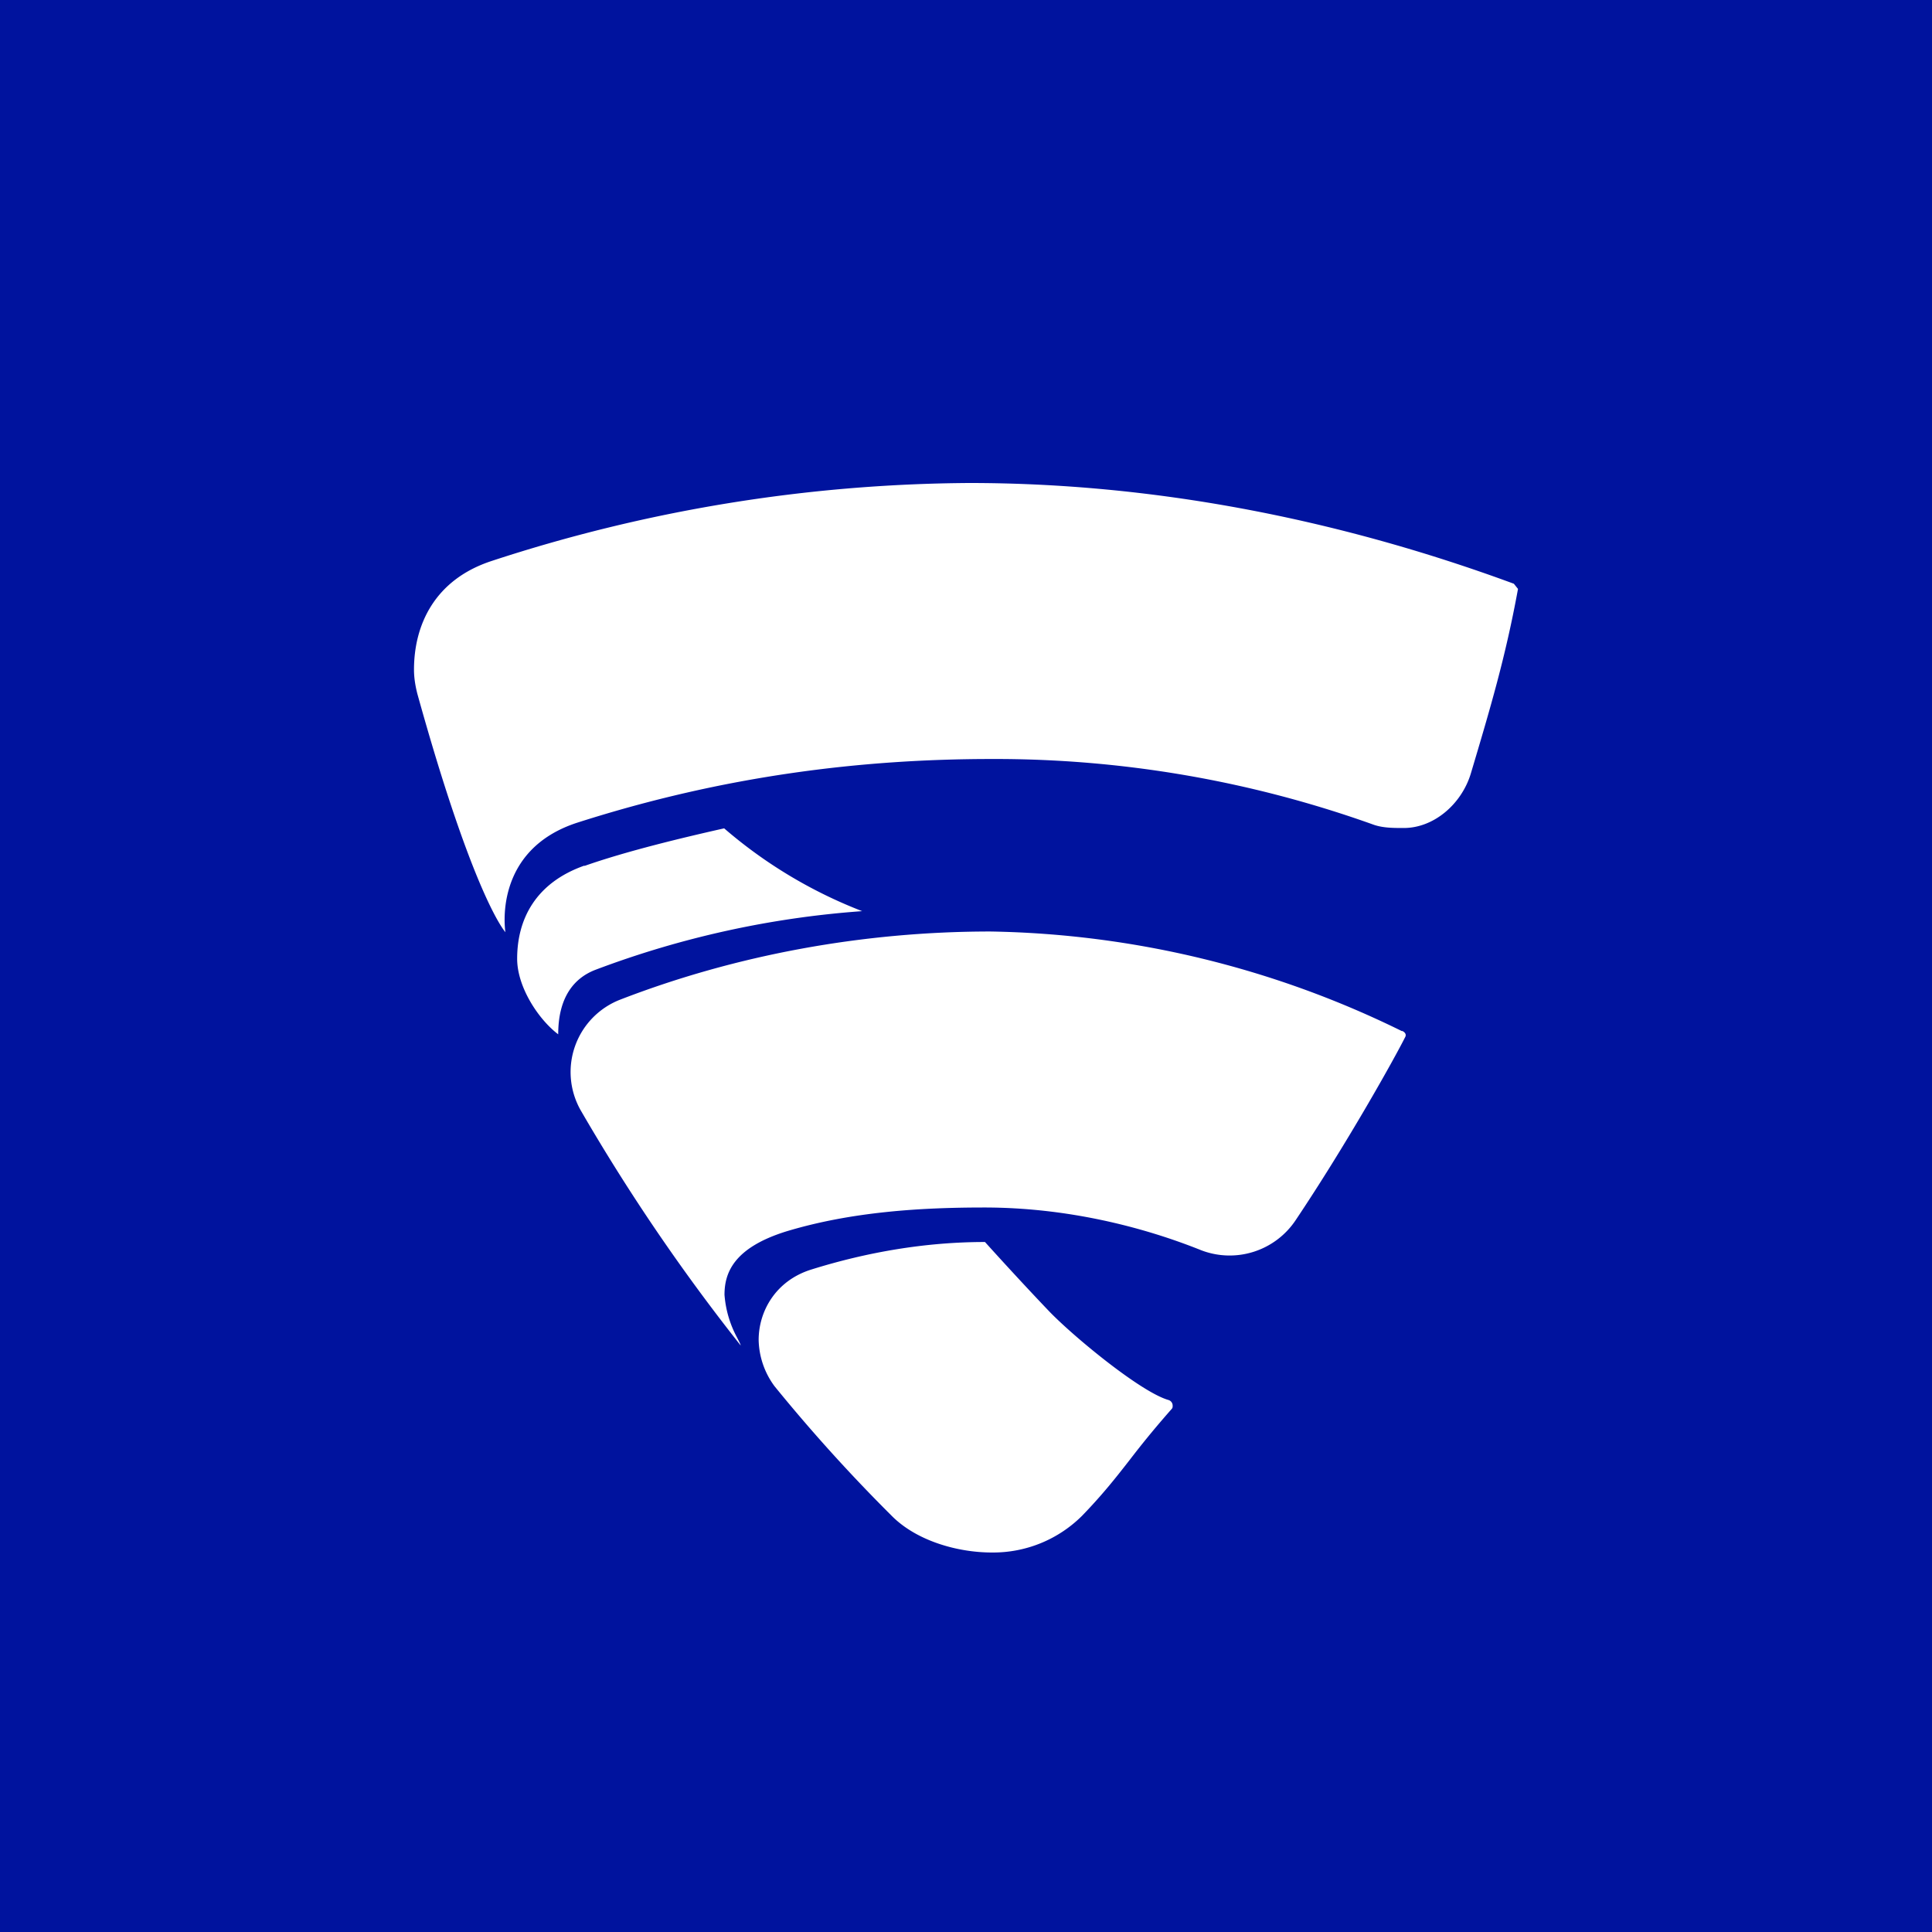 <!-- by TradingView --><svg width="56" height="56" viewBox="0 0 56 56" xmlns="http://www.w3.org/2000/svg"><path fill="#00139E" d="M0 0h56v56H0z"/><path d="M28.1 14c5.23 0 10.57 1 15.78 2.92l.12.15c-.36 1.97-.8 3.45-1.37 5.36-.27.88-1.07 1.57-1.94 1.57-.3 0-.59 0-.86-.09A32.51 32.51 0 0 0 28.75 22c-3.76 0-7.75.48-12 1.84-2.5.8-2.1 3.18-2.1 3.18s-.9-.96-2.55-6.9c-.06-.23-.1-.47-.1-.71 0-1.3.6-2.61 2.25-3.15A45.2 45.2 0 0 1 28.1 14ZM16.94 25.1c1.22-.43 2.85-.82 4.05-1.09a13.65 13.65 0 0 0 4 2.4 27.4 27.4 0 0 0-7.73 1.7c-.6.23-1.08.77-1.08 1.87-.56-.42-1.19-1.36-1.19-2.19 0-1.14.53-2.2 1.95-2.7Zm23.7 4.79A28 28 0 0 0 28.71 27c-3.7 0-7.38.68-10.72 1.97a2.25 2.25 0 0 0-1.16 3.21A57 57 0 0 0 21.47 39c-.01-.05-.05-.12-.1-.22a3.1 3.1 0 0 1-.37-1.25c0-.62.25-1.36 1.8-1.84 1.89-.57 3.9-.69 5.73-.69 2.37 0 4.57.55 6.29 1.24a2.3 2.3 0 0 0 2.74-.88c1.5-2.24 2.87-4.7 3.17-5.3.04-.07 0-.14-.09-.18Zm-10.18 8.17c.75.76 2.63 2.3 3.41 2.52a.17.17 0 0 1 .12.17c0 .03 0 .05-.02.08-.52.59-.89 1.05-1.22 1.48-.42.54-.8 1.02-1.38 1.62A3.65 3.65 0 0 1 28.75 45c-1 0-2.2-.34-2.92-1.08a48.12 48.12 0 0 1-3.38-3.74 2.33 2.33 0 0 1-.46-1.34c0-.84.5-1.72 1.52-2.04 1.63-.51 3.33-.8 5.04-.8.74.82 1.43 1.56 1.9 2.05Z" fill="#fff"/></svg>